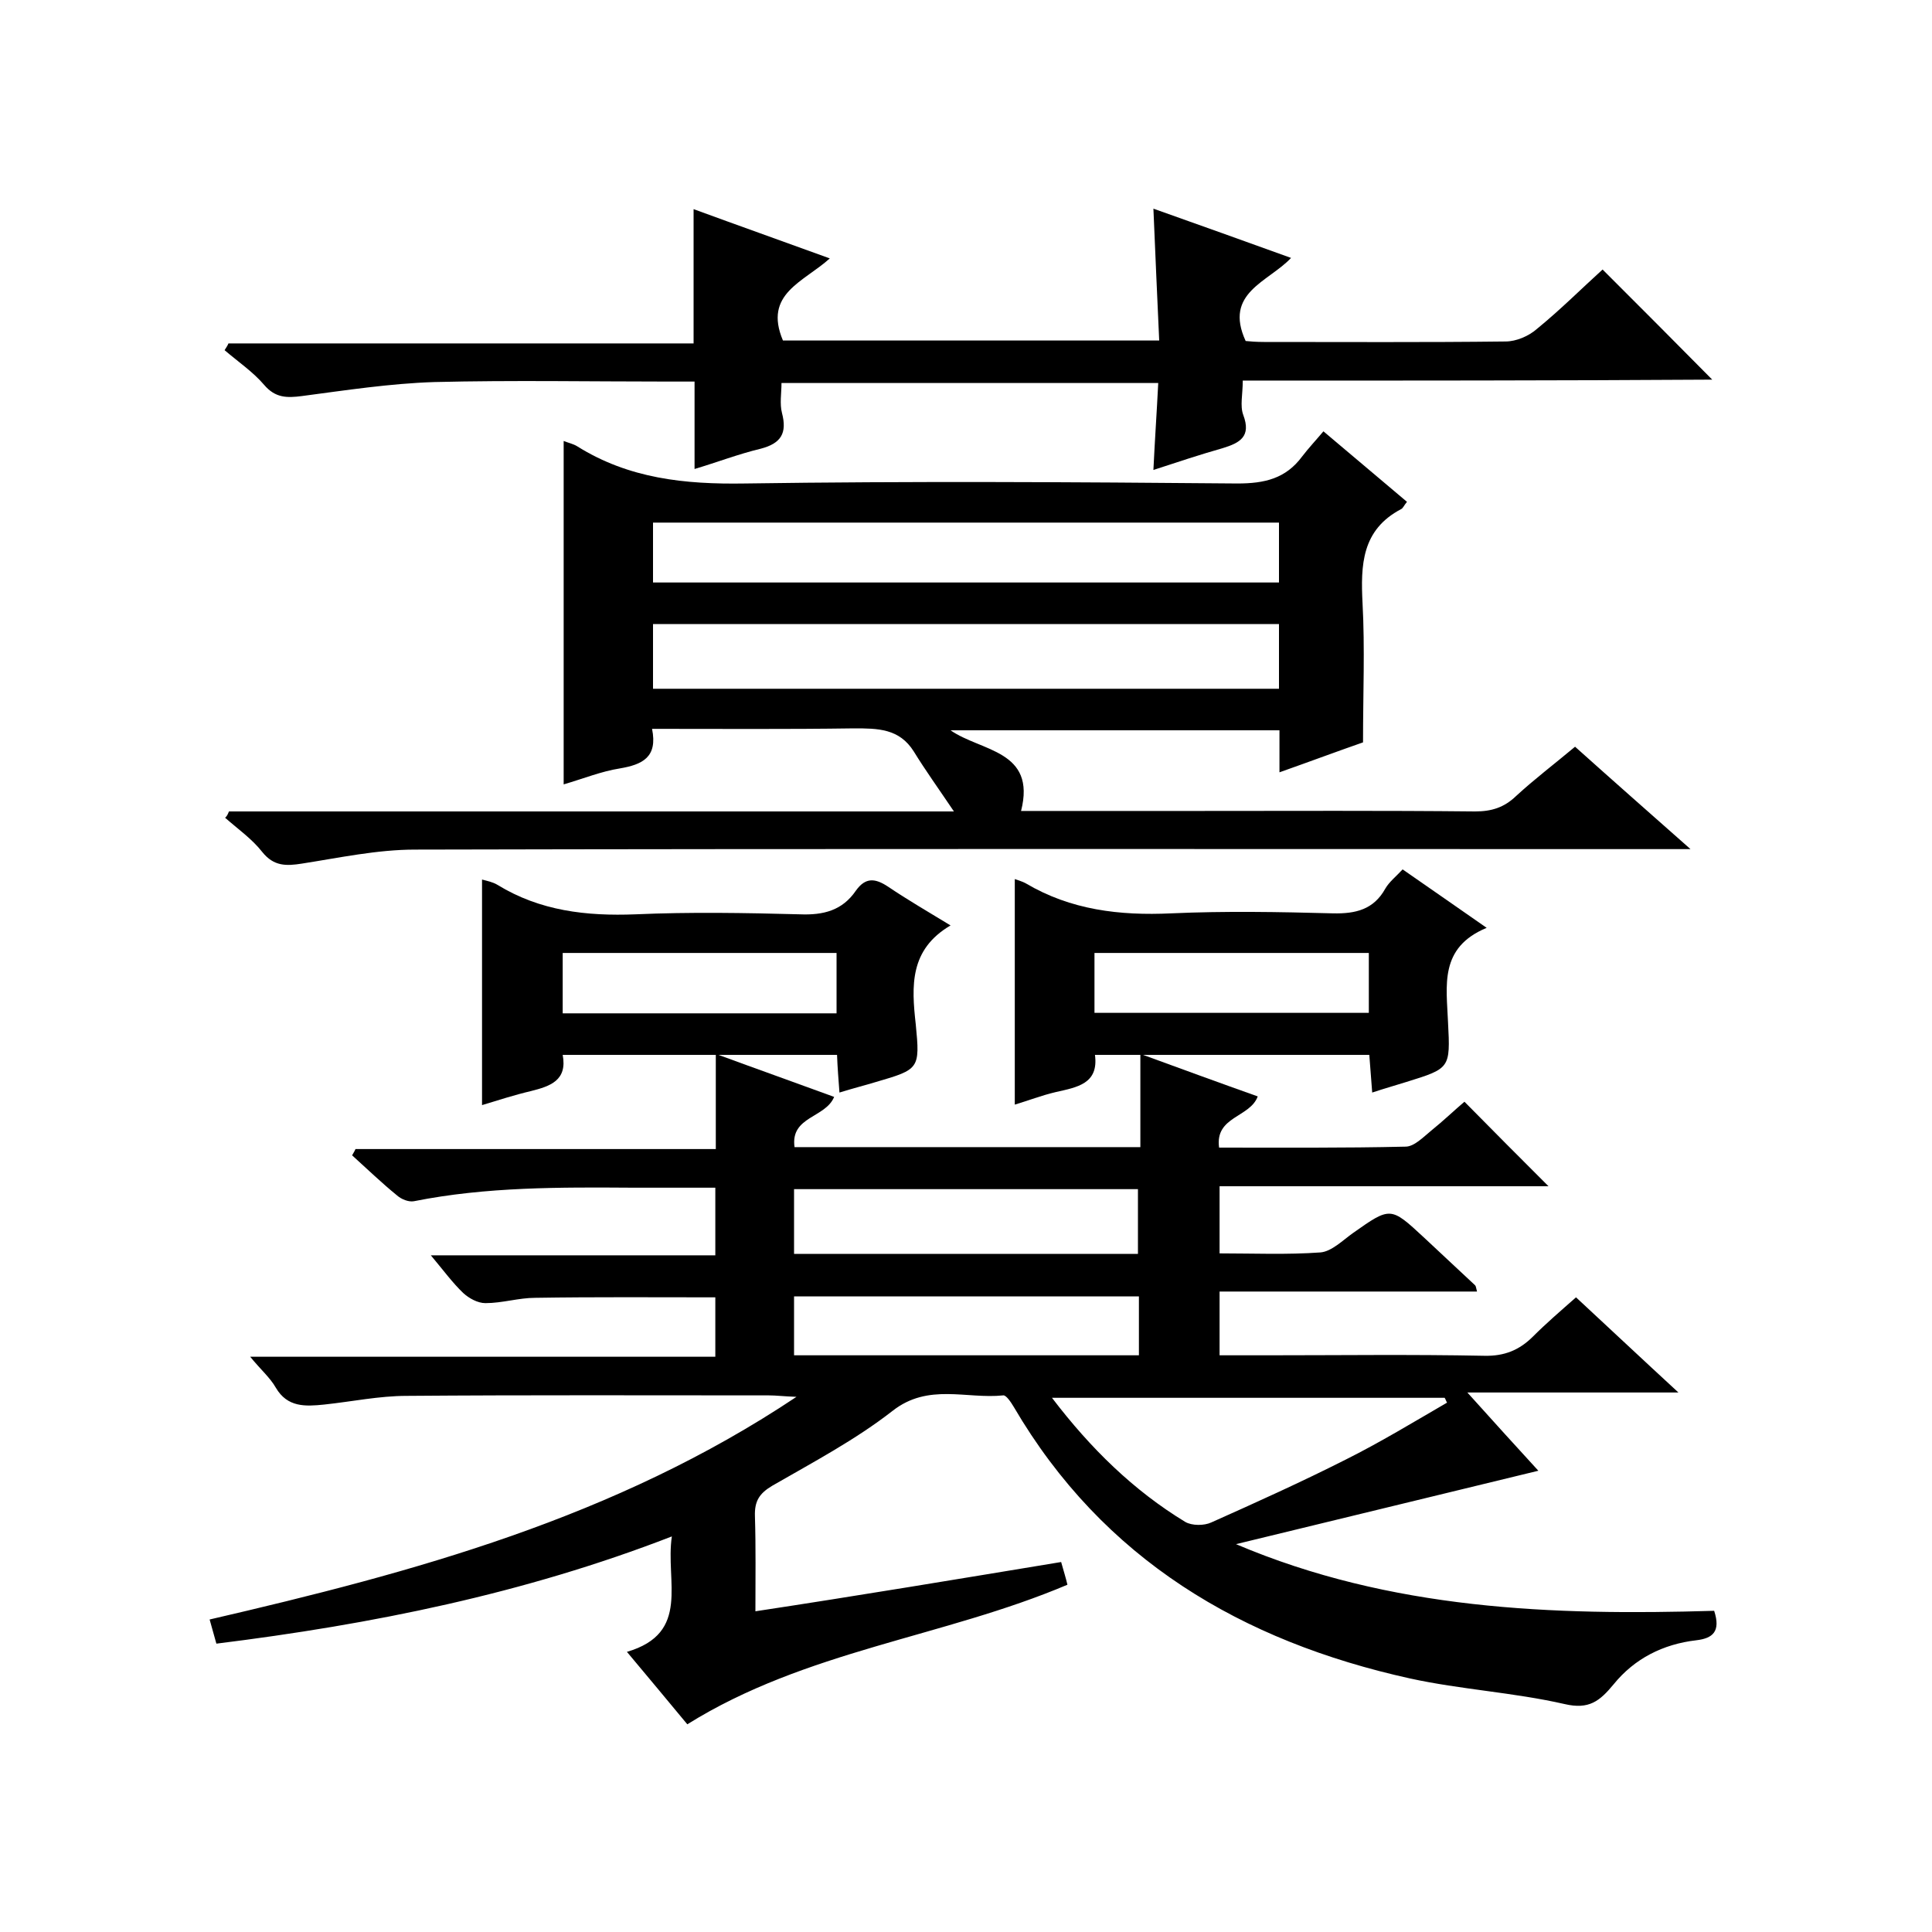 <svg enable-background="new 0 0 400 400" viewBox="0 0 400 400" xmlns="http://www.w3.org/2000/svg"><path d="m219.7 323.4c.5 1.8 1 3.4 1.3 4.7-25.7 10.9-54.2 13.6-78.7 28.9-3.8-4.6-7.9-9.5-12.5-15 13.3-3.9 7.9-14.6 9.3-23.9-30.7 11.9-62.1 18.2-94.3 22.2-.5-1.8-.9-3.2-1.4-5 42.3-9.8 83.9-21 121.5-46.1-2.7-.1-4.2-.3-5.7-.3-25 0-50-.1-75 .1-5.7 0-11.4 1.2-17.1 1.8-3.9.4-7.6.6-10-3.5-1.2-2.1-3.1-3.7-5.3-6.4h96.3c0-4.5 0-8.4 0-12.3-12.5 0-24.9-.1-37.3.1-3.4 0-6.8 1.1-10.3 1.1-1.6 0-3.4-1-4.6-2.1-2.2-2.1-4.1-4.7-6.7-7.8h58.9c0-4.8 0-9 0-14-5.7 0-11.3 0-16.9 0-15.2-.1-30.5-.2-45.5 2.8-1.1.2-2.6-.4-3.5-1.2-3.2-2.6-6.2-5.5-9.3-8.3.2-.4.5-.8.7-1.3h74.6c0-6.6 0-12.7 0-19.7 8.7 3.2 16.6 6 24.5 8.9-1.8 4.4-9.1 4-8.2 10.4h71.6c0-6.3 0-12.4 0-19.3 8.5 3.1 16.4 6 24.3 8.8-1.6 4.4-8.9 4.1-8 10.6 13 0 25.8.1 38.6-.2 1.8 0 3.7-2 5.3-3.3 2.6-2.1 5-4.4 6.9-6 5.9 6 11.6 11.7 17.4 17.5-22.5 0-45.2 0-68.1 0v13.9c7 0 14 .3 20.9-.2 2.3-.2 4.6-2.5 6.7-4 7.8-5.5 7.8-5.5 14.7.9 3.5 3.3 7.1 6.6 10.6 9.9.2.2.2.6.4 1.3-17.7 0-35.3 0-53.3 0v13.2h9.8c15 0 30-.2 45 .1 4.2.1 7.3-1.2 10.1-4 2.7-2.7 5.6-5.2 8.9-8.1 6.9 6.4 13.6 12.7 21.2 19.7-14.7 0-28.5 0-43.7 0 5.5 6.1 10.1 11.2 14.7 16.2-20.9 5.1-41.7 10.1-62.6 15.2 32 13.6 65.5 14.8 99 13.8 1.4 4.3-.3 5.7-3.7 6.1-6.9.8-12.8 3.8-17.1 9.1-2.9 3.5-5.1 5.3-10.2 4.1-10.5-2.4-21.5-3-32-5.3-34.8-7.7-63.5-24.6-82-56.2-.6-1-1.6-2.5-2.2-2.4-7.6.8-15.5-2.6-22.9 3.2-7.7 6-16.4 10.6-24.9 15.5-2.7 1.6-3.7 3.2-3.6 6.3.2 6.5.1 12.9.1 19.7 21.1-3.2 42.1-6.7 63.3-10.2zm79.9-33c-.2-.3-.3-.7-.5-1-26.9 0-53.8 0-81.3 0 8 10.5 16.9 19.2 27.6 25.7 1.4.8 3.9.8 5.4.1 9.4-4.2 18.7-8.4 27.8-13 7.2-3.6 14.1-7.8 21-11.8zm-135.2-44.2v13.4h71.2c0-4.7 0-8.9 0-13.4-23.9 0-47.4 0-71.2 0zm71.4 22.2c-24.1 0-47.8 0-71.4 0v12.2h71.4c0-4.2 0-8 0-12.2z"/><path d="m47.4 168h150.1c-3.3-4.9-5.9-8.5-8.3-12.4-3-4.8-7.5-4.8-12.4-4.8-13.8.2-27.6.1-41.8.1 1.2 5.9-2 7.4-6.7 8.2-3.8.6-7.5 2.1-11.6 3.3 0-24.1 0-47.5 0-71.1 1 .4 2 .6 2.8 1.1 10.7 6.7 22.3 7.9 34.7 7.7 34-.5 68-.3 102 0 5.6 0 10-1 13.4-5.6 1.3-1.7 2.8-3.3 4.4-5.2 6.2 5.2 11.7 9.9 17.3 14.6-.6.7-.8 1.3-1.2 1.5-8.2 4.3-8.4 11.6-8 19.5.5 9.3.1 18.6.1 28.8-4.9 1.7-10.8 3.9-17.3 6.2 0-3.1 0-5.8 0-8.7-22.8 0-45.2 0-68.1 0 6.3 4.4 17.8 4.1 14.6 16.7h36.5c19.2 0 38.3-.1 57.5.1 3.4 0 6-.8 8.5-3.2 3.8-3.5 7.9-6.6 12.2-10.2 7.7 6.9 15.3 13.6 23.9 21.2-3 0-4.8 0-6.6 0-85.8 0-171.6-.1-257.5.1-7.8 0-15.7 1.7-23.4 2.9-3.2.5-5.8.6-8.2-2.4-2.1-2.7-5.1-4.8-7.7-7.1.4-.3.6-.8.8-1.3zm87.8-25.4h129.6c0-4.6 0-8.9 0-13.4-43.3 0-86.3 0-129.6 0zm0-22h129.6c0-4.3 0-8.2 0-12.4-43.3 0-86.3 0-129.6 0z"/><path d="m257.3 78.8c0 2.9-.6 5.2.1 7.1 1.7 4.5-.7 5.8-4.3 6.9-4.6 1.3-9.1 2.8-14.3 4.5.3-6.3.7-12 1-18-26.1 0-51.8 0-78 0 0 2.1-.4 4.3.1 6.2 1.1 4.2-.2 6.3-4.4 7.4-4.6 1.1-9 2.8-13.7 4.2 0-6.1 0-11.9 0-18.1-1.8 0-3.6 0-5.4 0-16.2 0-32.3-.3-48.5.1-9.2.3-18.3 1.7-27.4 2.9-3.1.4-5.5.4-7.8-2.3s-5.4-4.8-8.2-7.2c.3-.5.6-.9.8-1.4h96.3c0-9.4 0-18.3 0-27.8 9 3.3 18.3 6.6 28.2 10.2-5.4 4.9-13.8 7.3-9.7 17h77.9c-.4-8.9-.8-17.6-1.2-27.3 9.6 3.4 18.8 6.7 28.5 10.2-4.7 5-14 7.2-9.4 17.2.9.1 2.3.2 3.8.2 16.7 0 33.3.1 50-.1 2.2 0 4.8-1.1 6.5-2.6 4.9-4 9.4-8.5 13.6-12.3 7.7 7.7 15.4 15.4 22.7 22.8-31.6.2-64.1.2-97.2.2z"/><path d="m290.4 180c5.8 4 11.2 7.8 17.4 12.1-9.9 4.1-8.3 12-8 19.6.5 9.5.4 9.5-8.6 12.3-2.2.7-4.4 1.3-7.1 2.2-.2-2.7-.4-5.1-.6-7.8-18.8 0-37.6 0-56.8 0 .8 6-3.7 6.7-8.1 7.7-3 .7-5.8 1.8-8.5 2.6 0-15.6 0-31 0-46.7.8.3 1.6.5 2.3.9 9.3 5.5 19.4 6.7 30.1 6.2 11.1-.5 22.3-.3 33.5 0 4.7.1 8.4-.8 10.8-5.1.8-1.4 2.2-2.5 3.6-4zm-63.8 29.7h56.8c0-4.3 0-8.4 0-12.4-19.1 0-37.8 0-56.8 0z"/><path d="m196.8 191.6c-8.5 5-8.1 12.5-7.2 20.5.9 9.2.7 9.3-8.2 11.9-2.3.7-4.7 1.3-7.6 2.2-.2-2.7-.4-5.1-.5-7.8-19 0-37.7 0-56.8 0 1 5.3-2.6 6.5-6.6 7.5-3.4.8-6.8 1.9-10.1 2.9 0-15.7 0-31.1 0-46.7 1.1.3 2.2.5 3.2 1.1 8.8 5.4 18.4 6.5 28.6 6.1 11.3-.5 22.7-.3 34 0 4.9.2 8.8-.8 11.6-4.9 2-2.8 4-2.6 6.7-.8 4 2.7 8.3 5.2 12.9 8zm-80.3 5.7v12.5h56.7c0-4.3 0-8.4 0-12.5-19.1 0-37.8 0-56.7 0z"/></svg>